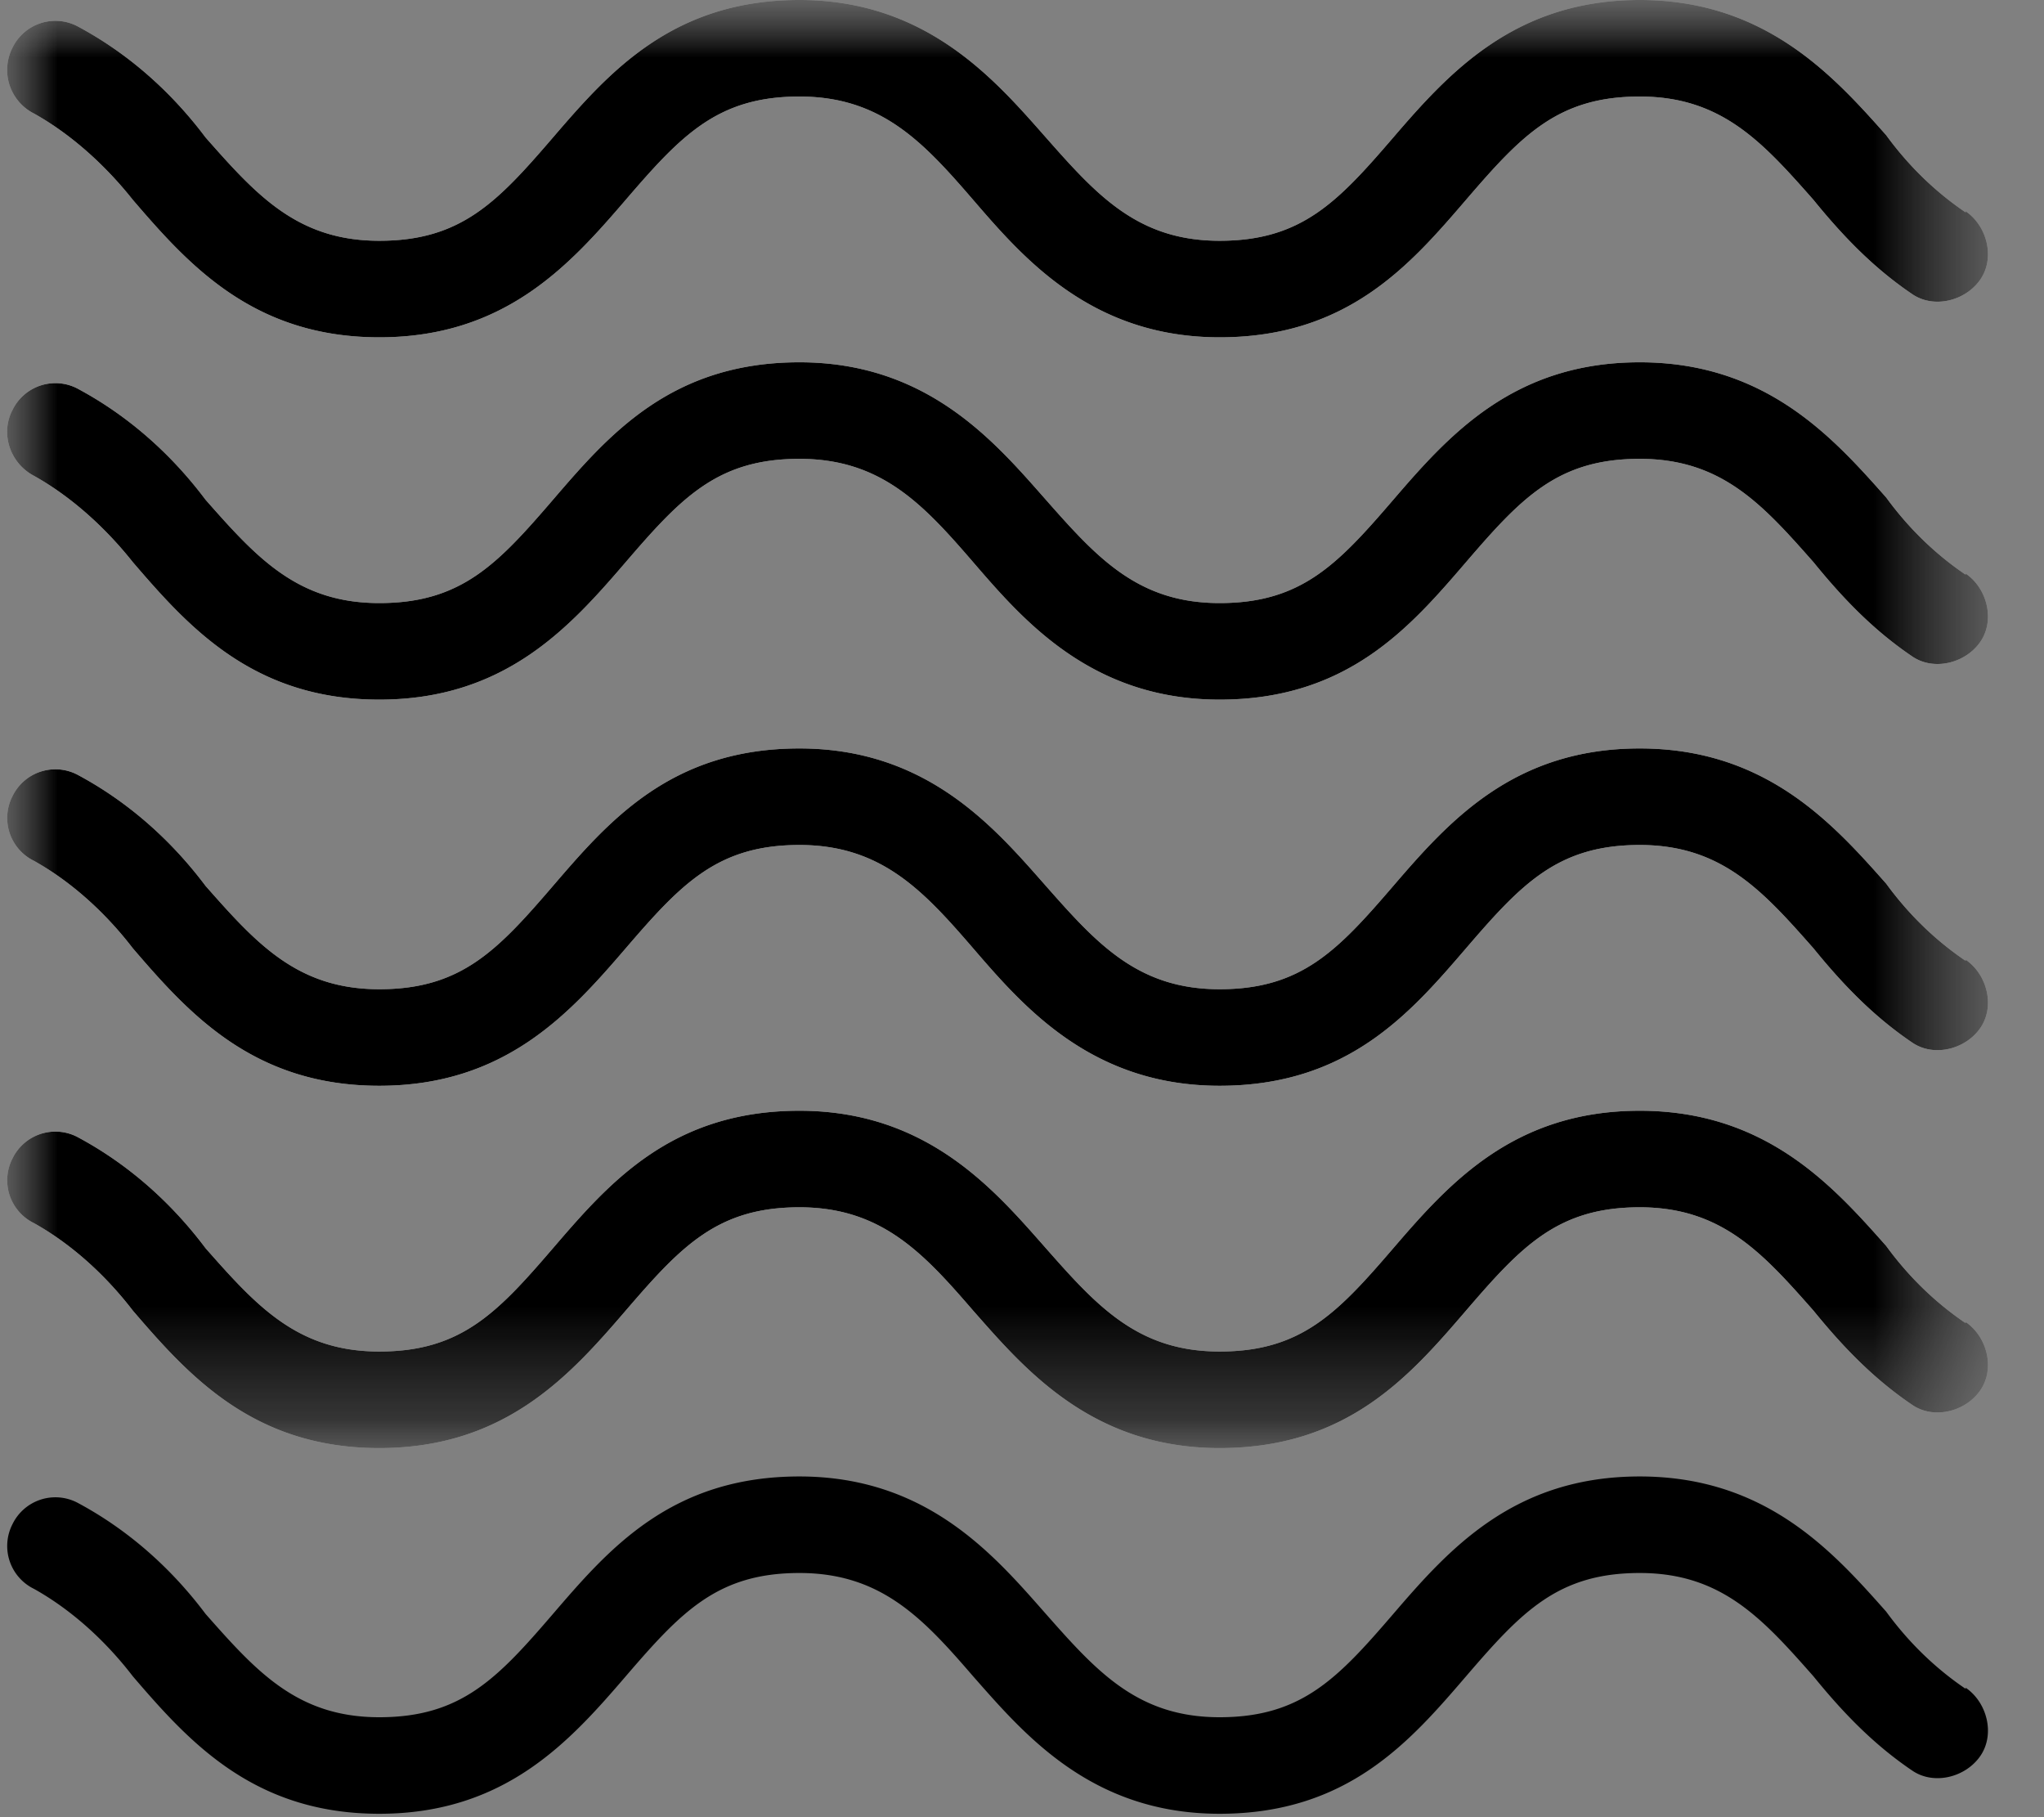 <svg xmlns="http://www.w3.org/2000/svg" fill="none" viewBox="0 0 18 16">
  <rect x="0" y="0" width="18" height="16" fill="#808080" stroke="none"/>
  <g clip-path="url(#a)">
    <mask id="b" width="18" height="13" x="0" y="0" maskUnits="userSpaceOnUse" style="mask-type:luminance">
      <path fill="#fff" d="M17.56 0H0v12.76h17.56V0Z"/>
    </mask>
    <g fill="#fff" mask="url(#b)">
      <path d="M17.31 11.65c-.28-.19-.51-.42-.7-.68-.47-.53-1.06-1.19-2.17-1.19-1.11 0-1.68.64-2.17 1.21s-.81.91-1.53.91-1.08-.4-1.53-.91c-.45-.51-1.04-1.21-2.17-1.21s-1.68.64-2.17 1.21-.81.91-1.53.91-1.08-.4-1.53-.91c-.3-.4-.68-.74-1.13-.98a.42.42 0 0 0-.57.19.42.42 0 0 0 .19.57c.34.19.64.47.87.77.49.57 1.06 1.21 2.17 1.21 1.11 0 1.68-.64 2.17-1.21s.81-.91 1.53-.91 1.09.4 1.53.91c.45.51 1.04 1.21 2.17 1.21s1.68-.64 2.17-1.21.81-.91 1.53-.91 1.08.4 1.53.91c.26.32.53.6.87.83.19.13.47.06.6-.13s.06-.47-.13-.6v.01ZM17.31 8.46c-.28-.19-.51-.42-.7-.68-.47-.53-1.06-1.19-2.17-1.19-1.11 0-1.68.64-2.17 1.21s-.81.91-1.53.91-1.08-.4-1.53-.91c-.45-.51-1.04-1.21-2.17-1.21s-1.68.64-2.17 1.21-.81.91-1.53.91-1.08-.4-1.53-.91c-.3-.4-.68-.74-1.13-.98a.42.42 0 0 0-.57.19.42.42 0 0 0 .19.57c.34.19.64.47.87.77.49.57 1.06 1.21 2.17 1.21 1.11 0 1.68-.64 2.17-1.21s.81-.91 1.53-.91 1.09.4 1.53.91c.44.51 1.04 1.21 2.17 1.21s1.68-.64 2.17-1.21.81-.91 1.53-.91 1.08.4 1.53.91c.26.32.53.6.87.83.19.13.47.06.6-.13s.06-.47-.13-.6v.01ZM17.31 5.06c-.28-.19-.51-.42-.7-.68-.47-.53-1.06-1.19-2.17-1.19-1.11 0-1.68.64-2.17 1.21s-.81.91-1.53.91-1.08-.4-1.53-.91c-.45-.51-1.04-1.21-2.17-1.21s-1.68.64-2.17 1.21-.81.91-1.53.91-1.08-.4-1.53-.91c-.3-.4-.68-.74-1.13-.98a.42.42 0 0 0-.57.19c-.11.21-.02.47.19.58.34.19.64.47.87.76.49.57 1.06 1.21 2.17 1.21 1.11 0 1.68-.64 2.17-1.21s.81-.91 1.53-.91 1.09.4 1.53.91c.44.51 1.04 1.21 2.17 1.21s1.68-.64 2.17-1.21.81-.91 1.53-.91 1.08.4 1.53.91c.26.32.53.6.87.83.19.13.47.06.6-.13s.06-.47-.13-.6v.01ZM17.31 1.87c-.28-.19-.51-.42-.7-.68C16.14.66 15.54 0 14.44 0c-1.1 0-1.68.64-2.17 1.21s-.81.91-1.53.91-1.08-.4-1.53-.91C8.76.7 8.16 0 7.04 0 5.92 0 5.36.64 4.87 1.21s-.81.91-1.53.91-1.08-.4-1.53-.91C1.51.81 1.13.47.68.23a.42.42 0 0 0-.57.19A.43.43 0 0 0 .3 1c.34.19.64.47.87.76.49.57 1.06 1.21 2.17 1.21 1.11 0 1.68-.64 2.17-1.21S6.32.85 7.04.85s1.09.4 1.53.91c.44.51 1.04 1.21 2.17 1.21s1.68-.64 2.17-1.21.81-.91 1.53-.91 1.08.4 1.53.91c.26.32.53.6.87.83.19.13.47.06.6-.13s.06-.47-.13-.6v.01Z"/>
    </g>
    <g clip-path="url(#c)">
      <mask id="d" width="18" height="13" x="0" y="0" maskUnits="userSpaceOnUse" style="mask-type:luminance">
        <path fill="#fff" d="M17.56 0H0v12.76h17.56V0Z"/>
      </mask>
      <g fill="#000" mask="url(#d)">
        <path d="M17.31 11.65c-.28-.19-.51-.42-.7-.68-.47-.53-1.06-1.19-2.17-1.19-1.11 0-1.68.64-2.17 1.21s-.81.91-1.53.91-1.08-.4-1.53-.91c-.45-.51-1.04-1.21-2.17-1.21s-1.68.64-2.17 1.21-.81.91-1.53.91-1.08-.4-1.53-.91c-.3-.4-.68-.74-1.13-.98a.42.42 0 0 0-.57.19.42.42 0 0 0 .19.57c.34.19.64.47.87.77.49.57 1.06 1.21 2.17 1.21 1.11 0 1.68-.64 2.17-1.21s.81-.91 1.53-.91 1.09.4 1.53.91c.45.51 1.04 1.21 2.17 1.21s1.68-.64 2.17-1.21.81-.91 1.53-.91 1.08.4 1.53.91c.26.32.53.6.87.83.19.13.47.06.6-.13s.06-.47-.13-.6v.01ZM17.31 8.46c-.28-.19-.51-.42-.7-.68-.47-.53-1.06-1.19-2.17-1.19-1.11 0-1.68.64-2.17 1.21s-.81.91-1.53.91-1.08-.4-1.53-.91c-.45-.51-1.04-1.21-2.17-1.21s-1.68.64-2.17 1.21-.81.91-1.53.91-1.08-.4-1.53-.91c-.3-.4-.68-.74-1.13-.98a.42.42 0 0 0-.57.19.42.42 0 0 0 .19.57c.34.19.64.47.87.77.49.57 1.06 1.21 2.17 1.21 1.11 0 1.68-.64 2.17-1.21s.81-.91 1.53-.91 1.09.4 1.53.91c.44.51 1.04 1.21 2.17 1.21s1.68-.64 2.17-1.21.81-.91 1.53-.91 1.08.4 1.53.91c.26.32.53.6.87.83.19.13.47.06.6-.13s.06-.47-.13-.6v.01ZM17.31 5.06c-.28-.19-.51-.42-.7-.68-.47-.53-1.06-1.19-2.17-1.19-1.11 0-1.68.64-2.17 1.21s-.81.91-1.53.91-1.08-.4-1.53-.91c-.45-.51-1.04-1.21-2.17-1.21s-1.68.64-2.17 1.21-.81.91-1.53.91-1.08-.4-1.53-.91c-.3-.4-.68-.74-1.13-.98a.42.42 0 0 0-.57.19c-.11.21-.02.47.19.58.34.19.64.47.87.76.49.57 1.06 1.21 2.17 1.21 1.11 0 1.68-.64 2.17-1.21s.81-.91 1.53-.91 1.09.4 1.53.91c.44.51 1.04 1.21 2.17 1.21s1.68-.64 2.17-1.21.81-.91 1.53-.91 1.08.4 1.53.91c.26.32.53.6.87.83.19.13.47.06.6-.13s.06-.47-.13-.6v.01ZM17.31 1.87c-.28-.19-.51-.42-.7-.68C16.14.66 15.54 0 14.44 0c-1.1 0-1.68.64-2.17 1.21s-.81.91-1.53.91-1.08-.4-1.53-.91C8.76.7 8.16 0 7.04 0 5.92 0 5.36.64 4.87 1.21s-.81.91-1.53.91-1.08-.4-1.53-.91C1.51.81 1.13.47.68.23a.42.42 0 0 0-.57.19A.43.43 0 0 0 .3 1c.34.19.64.47.87.76.49.57 1.06 1.21 2.17 1.21 1.11 0 1.68-.64 2.17-1.21S6.32.85 7.04.85s1.09.4 1.53.91c.44.51 1.04 1.21 2.17 1.21s1.68-.64 2.17-1.21.81-.91 1.53-.91 1.08.4 1.53.91c.26.32.53.6.87.83.19.13.47.06.6-.13s.06-.47-.13-.6v.01Z"/>
      </g>
    </g>
  </g>
  <path fill="#000" d="M17.31 14.87c-.28-.19-.51-.42-.7-.68-.47-.53-1.06-1.19-2.17-1.19-1.11 0-1.68.64-2.17 1.21s-.81.91-1.53.91-1.08-.4-1.53-.91C8.76 13.7 8.17 13 7.04 13s-1.68.64-2.17 1.21-.81.91-1.53.91-1.08-.4-1.53-.91c-.3-.4-.68-.74-1.13-.98a.42.42 0 0 0-.57.19.42.42 0 0 0 .19.57c.34.19.64.47.87.77.49.57 1.06 1.21 2.17 1.21 1.11 0 1.68-.64 2.17-1.21s.81-.91 1.53-.91 1.09.4 1.53.91c.45.51 1.04 1.21 2.17 1.21s1.68-.64 2.17-1.21.81-.91 1.53-.91 1.08.4 1.53.91c.26.32.53.6.87.83.19.13.47.06.6-.13s.06-.47-.13-.6v.01Z"/>
  <defs>
    <clipPath id="a">
      <path fill="#fff" d="M0 0h17.56v12.76H0z"/>
    </clipPath>
    <clipPath id="c">
      <path fill="#fff" d="M0 0h17.56v12.76H0z"/>
    </clipPath>
  </defs>
</svg>
